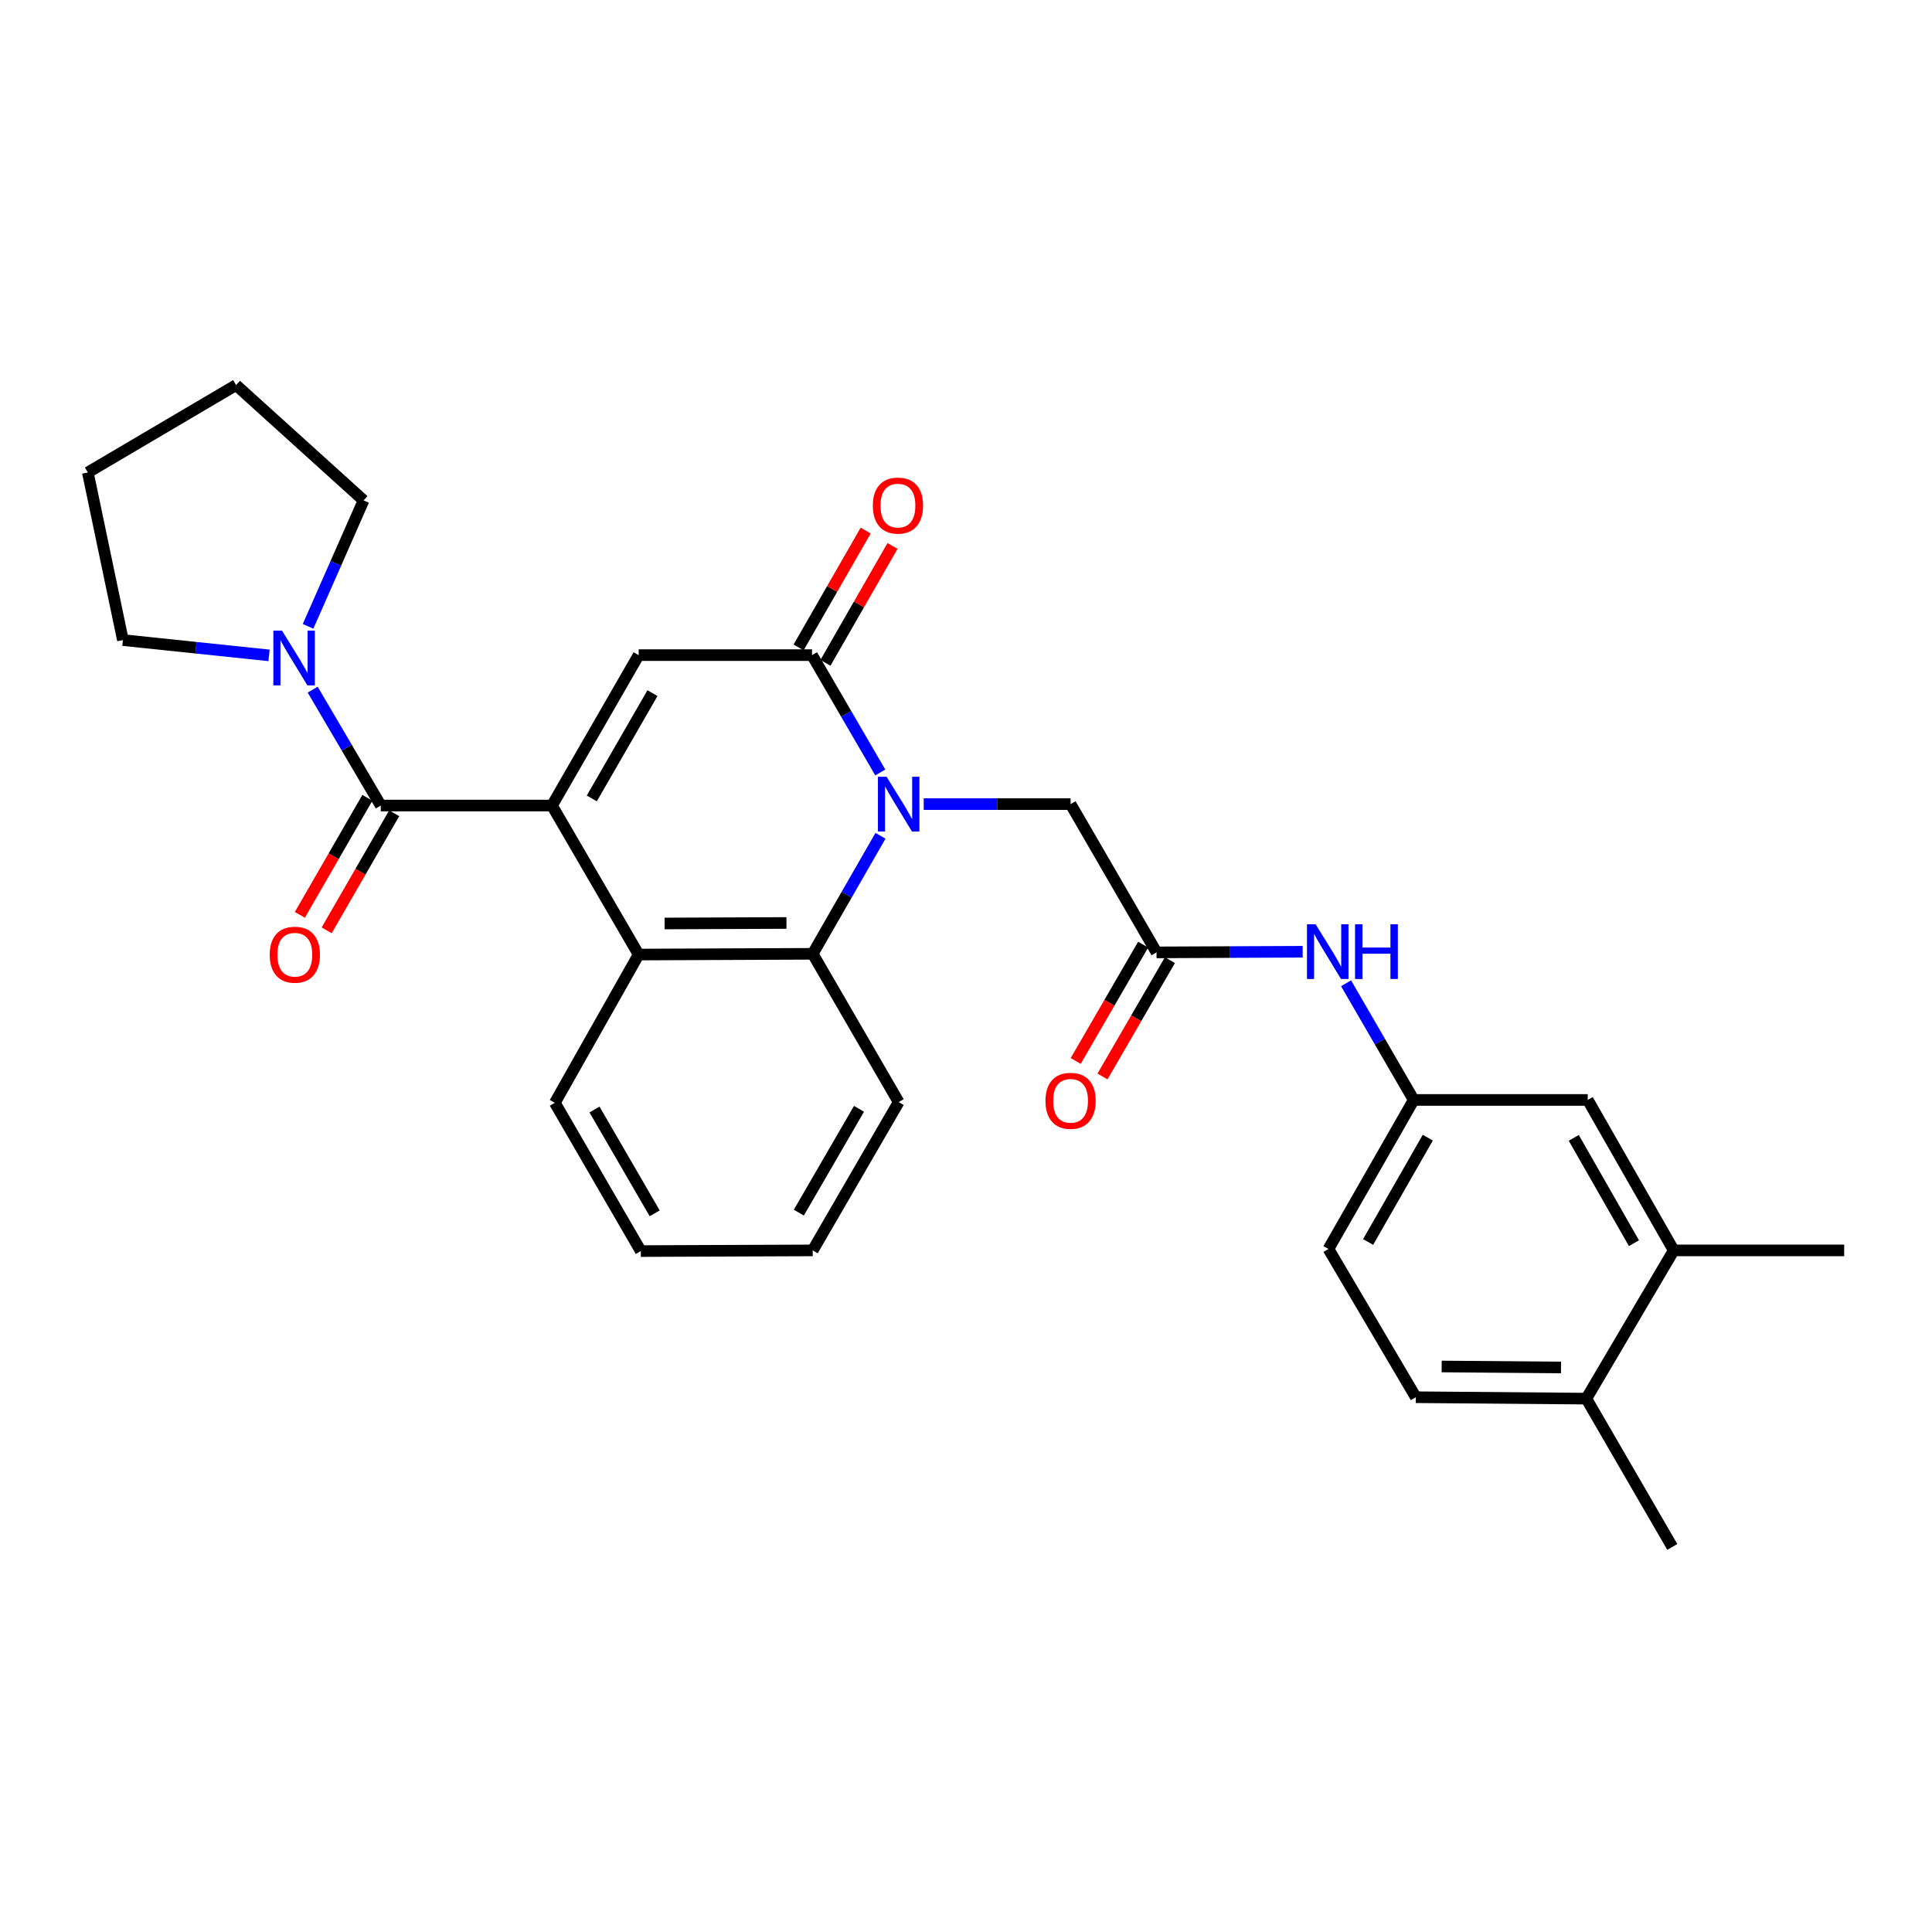 <?xml version='1.0' encoding='iso-8859-1'?>
<svg version='1.1' baseProfile='full'
              xmlns='http://www.w3.org/2000/svg'
                      xmlns:rdkit='http://www.rdkit.org/xml'
                      xmlns:xlink='http://www.w3.org/1999/xlink'
                  xml:space='preserve'
width='1000px' height='1000px' viewBox='0 0 1000 1000'>
<!-- END OF HEADER -->
<rect style='opacity:1.0;fill:#FFFFFF;stroke:none' width='1000' height='1000' x='0' y='0'> </rect>
<path class='bond-2' d='M 285.708,416.946 L 330.563,339.09' style='fill:none;fill-rule:evenodd;stroke:#000000;stroke-width:6px;stroke-linecap:butt;stroke-linejoin:miter;stroke-opacity:1' />
<path class='bond-2' d='M 306.317,413.265 L 337.716,358.765' style='fill:none;fill-rule:evenodd;stroke:#000000;stroke-width:6px;stroke-linecap:butt;stroke-linejoin:miter;stroke-opacity:1' />
<path class='bond-3' d='M 285.708,416.946 L 197.091,416.946' style='fill:none;fill-rule:evenodd;stroke:#000000;stroke-width:6px;stroke-linecap:butt;stroke-linejoin:miter;stroke-opacity:1' />
<path class='bond-4' d='M 285.708,416.946 L 330.563,494.073' style='fill:none;fill-rule:evenodd;stroke:#000000;stroke-width:6px;stroke-linecap:butt;stroke-linejoin:miter;stroke-opacity:1' />
<path class='bond-0' d='M 455.742,432.601 L 438.199,463.146' style='fill:none;fill-rule:evenodd;stroke:#0000FF;stroke-width:6px;stroke-linecap:butt;stroke-linejoin:miter;stroke-opacity:1' />
<path class='bond-0' d='M 438.199,463.146 L 420.657,493.69' style='fill:none;fill-rule:evenodd;stroke:#000000;stroke-width:6px;stroke-linecap:butt;stroke-linejoin:miter;stroke-opacity:1' />
<path class='bond-8' d='M 478.121,416.207 L 516.125,416.207' style='fill:none;fill-rule:evenodd;stroke:#0000FF;stroke-width:6px;stroke-linecap:butt;stroke-linejoin:miter;stroke-opacity:1' />
<path class='bond-8' d='M 516.125,416.207 L 554.129,416.207' style='fill:none;fill-rule:evenodd;stroke:#000000;stroke-width:6px;stroke-linecap:butt;stroke-linejoin:miter;stroke-opacity:1' />
<path class='bond-29' d='M 455.623,399.817 L 437.962,369.453' style='fill:none;fill-rule:evenodd;stroke:#0000FF;stroke-width:6px;stroke-linecap:butt;stroke-linejoin:miter;stroke-opacity:1' />
<path class='bond-29' d='M 437.962,369.453 L 420.301,339.09' style='fill:none;fill-rule:evenodd;stroke:#000000;stroke-width:6px;stroke-linecap:butt;stroke-linejoin:miter;stroke-opacity:1' />
<path class='bond-1' d='M 420.301,339.09 L 330.563,339.09' style='fill:none;fill-rule:evenodd;stroke:#000000;stroke-width:6px;stroke-linecap:butt;stroke-linejoin:miter;stroke-opacity:1' />
<path class='bond-11' d='M 427.248,343.077 L 444.608,312.832' style='fill:none;fill-rule:evenodd;stroke:#000000;stroke-width:6px;stroke-linecap:butt;stroke-linejoin:miter;stroke-opacity:1' />
<path class='bond-11' d='M 444.608,312.832 L 461.967,282.588' style='fill:none;fill-rule:evenodd;stroke:#FF0000;stroke-width:6px;stroke-linecap:butt;stroke-linejoin:miter;stroke-opacity:1' />
<path class='bond-11' d='M 413.354,335.102 L 430.714,304.858' style='fill:none;fill-rule:evenodd;stroke:#000000;stroke-width:6px;stroke-linecap:butt;stroke-linejoin:miter;stroke-opacity:1' />
<path class='bond-11' d='M 430.714,304.858 L 448.073,274.613' style='fill:none;fill-rule:evenodd;stroke:#FF0000;stroke-width:6px;stroke-linecap:butt;stroke-linejoin:miter;stroke-opacity:1' />
<path class='bond-6' d='M 197.091,416.946 L 179.469,386.952' style='fill:none;fill-rule:evenodd;stroke:#000000;stroke-width:6px;stroke-linecap:butt;stroke-linejoin:miter;stroke-opacity:1' />
<path class='bond-6' d='M 179.469,386.952 L 161.847,356.959' style='fill:none;fill-rule:evenodd;stroke:#0000FF;stroke-width:6px;stroke-linecap:butt;stroke-linejoin:miter;stroke-opacity:1' />
<path class='bond-12' d='M 190.153,412.944 L 172.68,443.234' style='fill:none;fill-rule:evenodd;stroke:#000000;stroke-width:6px;stroke-linecap:butt;stroke-linejoin:miter;stroke-opacity:1' />
<path class='bond-12' d='M 172.68,443.234 L 155.207,473.524' style='fill:none;fill-rule:evenodd;stroke:#FF0000;stroke-width:6px;stroke-linecap:butt;stroke-linejoin:miter;stroke-opacity:1' />
<path class='bond-12' d='M 204.03,420.948 L 186.557,451.239' style='fill:none;fill-rule:evenodd;stroke:#000000;stroke-width:6px;stroke-linecap:butt;stroke-linejoin:miter;stroke-opacity:1' />
<path class='bond-12' d='M 186.557,451.239 L 169.084,481.529' style='fill:none;fill-rule:evenodd;stroke:#FF0000;stroke-width:6px;stroke-linecap:butt;stroke-linejoin:miter;stroke-opacity:1' />
<path class='bond-5' d='M 330.563,494.073 L 420.657,493.69' style='fill:none;fill-rule:evenodd;stroke:#000000;stroke-width:6px;stroke-linecap:butt;stroke-linejoin:miter;stroke-opacity:1' />
<path class='bond-5' d='M 344.009,477.996 L 407.075,477.728' style='fill:none;fill-rule:evenodd;stroke:#000000;stroke-width:6px;stroke-linecap:butt;stroke-linejoin:miter;stroke-opacity:1' />
<path class='bond-20' d='M 330.563,494.073 L 287.185,570.808' style='fill:none;fill-rule:evenodd;stroke:#000000;stroke-width:6px;stroke-linecap:butt;stroke-linejoin:miter;stroke-opacity:1' />
<path class='bond-19' d='M 420.657,493.69 L 465.157,570.443' style='fill:none;fill-rule:evenodd;stroke:#000000;stroke-width:6px;stroke-linecap:butt;stroke-linejoin:miter;stroke-opacity:1' />
<path class='bond-21' d='M 159.452,324.196 L 173.822,291.602' style='fill:none;fill-rule:evenodd;stroke:#0000FF;stroke-width:6px;stroke-linecap:butt;stroke-linejoin:miter;stroke-opacity:1' />
<path class='bond-21' d='M 173.822,291.602 L 188.191,259.008' style='fill:none;fill-rule:evenodd;stroke:#000000;stroke-width:6px;stroke-linecap:butt;stroke-linejoin:miter;stroke-opacity:1' />
<path class='bond-22' d='M 139.26,339.226 L 101.439,335.264' style='fill:none;fill-rule:evenodd;stroke:#0000FF;stroke-width:6px;stroke-linecap:butt;stroke-linejoin:miter;stroke-opacity:1' />
<path class='bond-22' d='M 101.439,335.264 L 63.619,331.302' style='fill:none;fill-rule:evenodd;stroke:#000000;stroke-width:6px;stroke-linecap:butt;stroke-linejoin:miter;stroke-opacity:1' />
<path class='bond-7' d='M 598.62,492.951 L 554.129,416.207' style='fill:none;fill-rule:evenodd;stroke:#000000;stroke-width:6px;stroke-linecap:butt;stroke-linejoin:miter;stroke-opacity:1' />
<path class='bond-9' d='M 598.62,492.951 L 636.446,492.788' style='fill:none;fill-rule:evenodd;stroke:#000000;stroke-width:6px;stroke-linecap:butt;stroke-linejoin:miter;stroke-opacity:1' />
<path class='bond-9' d='M 636.446,492.788 L 674.272,492.625' style='fill:none;fill-rule:evenodd;stroke:#0000FF;stroke-width:6px;stroke-linecap:butt;stroke-linejoin:miter;stroke-opacity:1' />
<path class='bond-16' d='M 591.69,488.934 L 574.238,519.042' style='fill:none;fill-rule:evenodd;stroke:#000000;stroke-width:6px;stroke-linecap:butt;stroke-linejoin:miter;stroke-opacity:1' />
<path class='bond-16' d='M 574.238,519.042 L 556.786,549.149' style='fill:none;fill-rule:evenodd;stroke:#FF0000;stroke-width:6px;stroke-linecap:butt;stroke-linejoin:miter;stroke-opacity:1' />
<path class='bond-16' d='M 605.55,496.968 L 588.098,527.076' style='fill:none;fill-rule:evenodd;stroke:#000000;stroke-width:6px;stroke-linecap:butt;stroke-linejoin:miter;stroke-opacity:1' />
<path class='bond-16' d='M 588.098,527.076 L 570.646,557.183' style='fill:none;fill-rule:evenodd;stroke:#FF0000;stroke-width:6px;stroke-linecap:butt;stroke-linejoin:miter;stroke-opacity:1' />
<path class='bond-13' d='M 696.724,508.947 L 714.23,539.139' style='fill:none;fill-rule:evenodd;stroke:#0000FF;stroke-width:6px;stroke-linecap:butt;stroke-linejoin:miter;stroke-opacity:1' />
<path class='bond-13' d='M 714.23,539.139 L 731.736,569.33' style='fill:none;fill-rule:evenodd;stroke:#000000;stroke-width:6px;stroke-linecap:butt;stroke-linejoin:miter;stroke-opacity:1' />
<path class='bond-10' d='M 866.312,647.205 L 821.821,569.33' style='fill:none;fill-rule:evenodd;stroke:#000000;stroke-width:6px;stroke-linecap:butt;stroke-linejoin:miter;stroke-opacity:1' />
<path class='bond-10' d='M 845.728,643.47 L 814.585,588.958' style='fill:none;fill-rule:evenodd;stroke:#000000;stroke-width:6px;stroke-linecap:butt;stroke-linejoin:miter;stroke-opacity:1' />
<path class='bond-23' d='M 866.312,647.205 L 954.545,647.205' style='fill:none;fill-rule:evenodd;stroke:#000000;stroke-width:6px;stroke-linecap:butt;stroke-linejoin:miter;stroke-opacity:1' />
<path class='bond-32' d='M 866.312,647.205 L 821.082,723.931' style='fill:none;fill-rule:evenodd;stroke:#000000;stroke-width:6px;stroke-linecap:butt;stroke-linejoin:miter;stroke-opacity:1' />
<path class='bond-14' d='M 731.736,569.33 L 821.821,569.33' style='fill:none;fill-rule:evenodd;stroke:#000000;stroke-width:6px;stroke-linecap:butt;stroke-linejoin:miter;stroke-opacity:1' />
<path class='bond-18' d='M 731.736,569.33 L 687.61,646.466' style='fill:none;fill-rule:evenodd;stroke:#000000;stroke-width:6px;stroke-linecap:butt;stroke-linejoin:miter;stroke-opacity:1' />
<path class='bond-18' d='M 739.023,588.855 L 708.134,642.85' style='fill:none;fill-rule:evenodd;stroke:#000000;stroke-width:6px;stroke-linecap:butt;stroke-linejoin:miter;stroke-opacity:1' />
<path class='bond-15' d='M 821.082,723.931 L 732.831,723.201' style='fill:none;fill-rule:evenodd;stroke:#000000;stroke-width:6px;stroke-linecap:butt;stroke-linejoin:miter;stroke-opacity:1' />
<path class='bond-15' d='M 807.977,707.802 L 746.201,707.291' style='fill:none;fill-rule:evenodd;stroke:#000000;stroke-width:6px;stroke-linecap:butt;stroke-linejoin:miter;stroke-opacity:1' />
<path class='bond-24' d='M 821.082,723.931 L 865.573,800.684' style='fill:none;fill-rule:evenodd;stroke:#000000;stroke-width:6px;stroke-linecap:butt;stroke-linejoin:miter;stroke-opacity:1' />
<path class='bond-17' d='M 732.831,723.201 L 687.61,646.466' style='fill:none;fill-rule:evenodd;stroke:#000000;stroke-width:6px;stroke-linecap:butt;stroke-linejoin:miter;stroke-opacity:1' />
<path class='bond-30' d='M 465.157,570.443 L 420.657,647.205' style='fill:none;fill-rule:evenodd;stroke:#000000;stroke-width:6px;stroke-linecap:butt;stroke-linejoin:miter;stroke-opacity:1' />
<path class='bond-30' d='M 444.622,573.923 L 413.473,627.656' style='fill:none;fill-rule:evenodd;stroke:#000000;stroke-width:6px;stroke-linecap:butt;stroke-linejoin:miter;stroke-opacity:1' />
<path class='bond-25' d='M 287.185,570.808 L 331.676,647.561' style='fill:none;fill-rule:evenodd;stroke:#000000;stroke-width:6px;stroke-linecap:butt;stroke-linejoin:miter;stroke-opacity:1' />
<path class='bond-25' d='M 307.718,574.287 L 338.862,628.014' style='fill:none;fill-rule:evenodd;stroke:#000000;stroke-width:6px;stroke-linecap:butt;stroke-linejoin:miter;stroke-opacity:1' />
<path class='bond-28' d='M 188.191,259.008 L 122.199,199.316' style='fill:none;fill-rule:evenodd;stroke:#000000;stroke-width:6px;stroke-linecap:butt;stroke-linejoin:miter;stroke-opacity:1' />
<path class='bond-27' d='M 63.619,331.302 L 45.455,244.546' style='fill:none;fill-rule:evenodd;stroke:#000000;stroke-width:6px;stroke-linecap:butt;stroke-linejoin:miter;stroke-opacity:1' />
<path class='bond-26' d='M 331.676,647.561 L 420.657,647.205' style='fill:none;fill-rule:evenodd;stroke:#000000;stroke-width:6px;stroke-linecap:butt;stroke-linejoin:miter;stroke-opacity:1' />
<path class='bond-31' d='M 45.455,244.546 L 122.199,199.316' style='fill:none;fill-rule:evenodd;stroke:#000000;stroke-width:6px;stroke-linecap:butt;stroke-linejoin:miter;stroke-opacity:1' />
<path  class='atom-1' d='M 458.897 402.047
L 468.177 417.047
Q 469.097 418.527, 470.577 421.207
Q 472.057 423.887, 472.137 424.047
L 472.137 402.047
L 475.897 402.047
L 475.897 430.367
L 472.017 430.367
L 462.057 413.967
Q 460.897 412.047, 459.657 409.847
Q 458.457 407.647, 458.097 406.967
L 458.097 430.367
L 454.417 430.367
L 454.417 402.047
L 458.897 402.047
' fill='#0000FF'/>
<path  class='atom-7' d='M 145.967 326.425
L 155.247 341.425
Q 156.167 342.905, 157.647 345.585
Q 159.127 348.265, 159.207 348.425
L 159.207 326.425
L 162.967 326.425
L 162.967 354.745
L 159.087 354.745
L 149.127 338.345
Q 147.967 336.425, 146.727 334.225
Q 145.527 332.025, 145.167 331.345
L 145.167 354.745
L 141.487 354.745
L 141.487 326.425
L 145.967 326.425
' fill='#0000FF'/>
<path  class='atom-10' d='M 680.968 478.409
L 690.248 493.409
Q 691.168 494.889, 692.648 497.569
Q 694.128 500.249, 694.208 500.409
L 694.208 478.409
L 697.968 478.409
L 697.968 506.729
L 694.088 506.729
L 684.128 490.329
Q 682.968 488.409, 681.728 486.209
Q 680.528 484.009, 680.168 483.329
L 680.168 506.729
L 676.488 506.729
L 676.488 478.409
L 680.968 478.409
' fill='#0000FF'/>
<path  class='atom-10' d='M 701.368 478.409
L 705.208 478.409
L 705.208 490.449
L 719.688 490.449
L 719.688 478.409
L 723.528 478.409
L 723.528 506.729
L 719.688 506.729
L 719.688 493.649
L 705.208 493.649
L 705.208 506.729
L 701.368 506.729
L 701.368 478.409
' fill='#0000FF'/>
<path  class='atom-12' d='M 451.774 261.687
Q 451.774 254.887, 455.134 251.087
Q 458.494 247.287, 464.774 247.287
Q 471.054 247.287, 474.414 251.087
Q 477.774 254.887, 477.774 261.687
Q 477.774 268.567, 474.374 272.487
Q 470.974 276.367, 464.774 276.367
Q 458.534 276.367, 455.134 272.487
Q 451.774 268.607, 451.774 261.687
M 464.774 273.167
Q 469.094 273.167, 471.414 270.287
Q 473.774 267.367, 473.774 261.687
Q 473.774 256.127, 471.414 253.327
Q 469.094 250.487, 464.774 250.487
Q 460.454 250.487, 458.094 253.287
Q 455.774 256.087, 455.774 261.687
Q 455.774 267.407, 458.094 270.287
Q 460.454 273.167, 464.774 273.167
' fill='#FF0000'/>
<path  class='atom-13' d='M 139.601 494.153
Q 139.601 487.353, 142.961 483.553
Q 146.321 479.753, 152.601 479.753
Q 158.881 479.753, 162.241 483.553
Q 165.601 487.353, 165.601 494.153
Q 165.601 501.033, 162.201 504.953
Q 158.801 508.833, 152.601 508.833
Q 146.361 508.833, 142.961 504.953
Q 139.601 501.073, 139.601 494.153
M 152.601 505.633
Q 156.921 505.633, 159.241 502.753
Q 161.601 499.833, 161.601 494.153
Q 161.601 488.593, 159.241 485.793
Q 156.921 482.953, 152.601 482.953
Q 148.281 482.953, 145.921 485.753
Q 143.601 488.553, 143.601 494.153
Q 143.601 499.873, 145.921 502.753
Q 148.281 505.633, 152.601 505.633
' fill='#FF0000'/>
<path  class='atom-17' d='M 541.129 569.784
Q 541.129 562.984, 544.489 559.184
Q 547.849 555.384, 554.129 555.384
Q 560.409 555.384, 563.769 559.184
Q 567.129 562.984, 567.129 569.784
Q 567.129 576.664, 563.729 580.584
Q 560.329 584.464, 554.129 584.464
Q 547.889 584.464, 544.489 580.584
Q 541.129 576.704, 541.129 569.784
M 554.129 581.264
Q 558.449 581.264, 560.769 578.384
Q 563.129 575.464, 563.129 569.784
Q 563.129 564.224, 560.769 561.424
Q 558.449 558.584, 554.129 558.584
Q 549.809 558.584, 547.449 561.384
Q 545.129 564.184, 545.129 569.784
Q 545.129 575.504, 547.449 578.384
Q 549.809 581.264, 554.129 581.264
' fill='#FF0000'/>
</svg>
